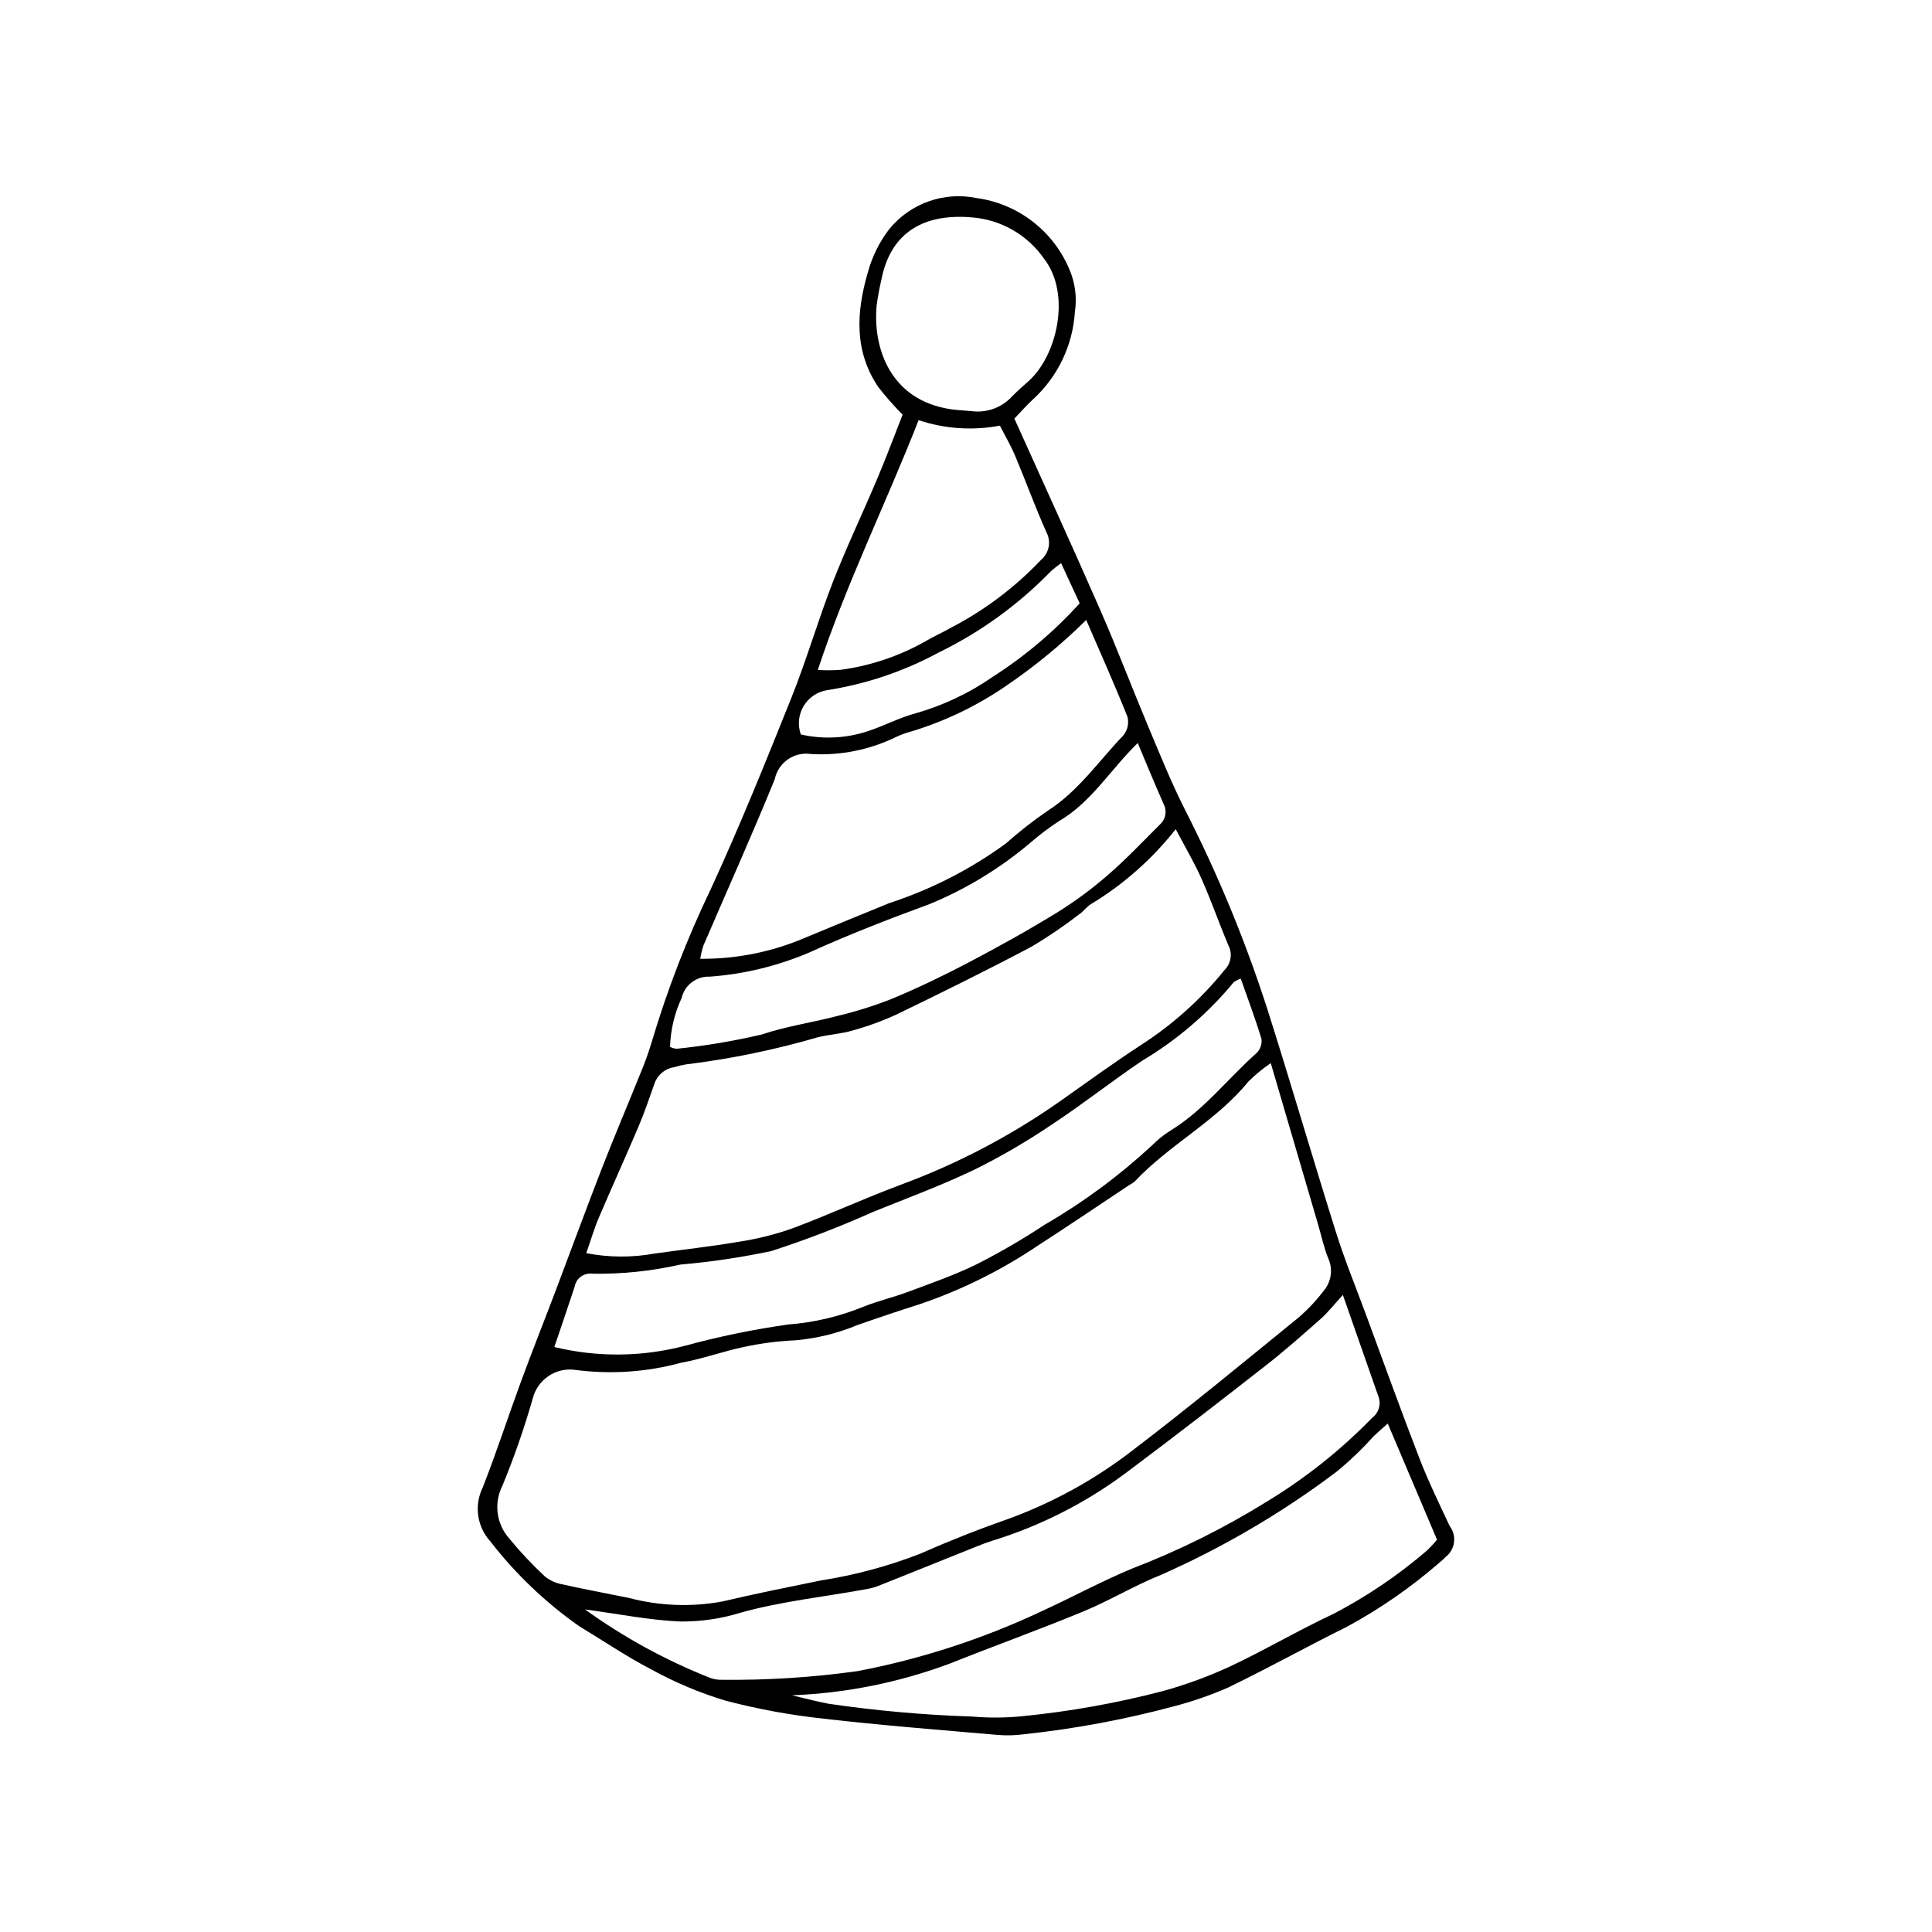 <?xml version="1.0" encoding="UTF-8"?>
<!-- Uploaded to: ICON Repo, www.iconrepo.com, Generator: ICON Repo Mixer Tools -->
<svg fill="#000000" width="800px" height="800px" version="1.1" viewBox="144 144 512 512" xmlns="http://www.w3.org/2000/svg">
 <path d="m412.82 254.93c7.648 17.004 15.289 33.656 22.637 50.441 4.512 10.305 8.5 20.832 12.855 31.207 3.094 7.371 6.09 14.805 9.688 21.934v-0.004c8.676 16.996 15.973 34.66 21.832 52.824 6.266 19.734 12.047 39.621 18.262 59.375 2.289 7.269 5.195 14.344 7.84 21.504 4.719 12.777 9.328 25.598 14.242 38.301 2.356 6.09 5.238 11.977 8.004 17.902h-0.004c1.953 2.559 1.477 6.215-1.066 8.188-0.5 0.531-1.035 1.023-1.605 1.477-7.535 6.559-15.77 12.27-24.555 17.031-10.59 5.238-20.922 11-31.555 16.137-4.644 2.027-9.445 3.684-14.352 4.957-12.969 3.484-26.195 5.949-39.551 7.375-2.344 0.324-4.719 0.391-7.078 0.195-15.355-1.34-30.73-2.523-46.035-4.297-8.832-0.938-17.582-2.547-26.172-4.805-6.773-2.055-13.312-4.805-19.516-8.211-6.606-3.414-12.793-7.641-19.176-11.488-8.949-6.277-16.895-13.863-23.578-22.508-3.531-3.883-4.332-9.527-2.023-14.242 3.656-9.27 6.719-18.773 10.164-28.129 3.008-8.16 6.223-16.246 9.305-24.379 4.047-10.684 7.969-21.414 12.109-32.062 3.293-8.461 6.856-16.816 10.242-25.242v0.004c1.129-2.676 2.113-5.41 2.949-8.191 4.144-13.93 9.391-27.508 15.684-40.609 7.676-16.66 14.551-33.703 21.379-50.738 4.031-10.062 7.039-20.535 10.977-30.637 3.625-9.305 7.945-18.332 11.828-27.539 2.387-5.664 4.531-11.43 6.652-16.816l-0.004-0.004c-2.285-2.293-4.43-4.723-6.418-7.281-6.488-9.551-5.84-19.977-2.805-30.363 1.129-4.207 3.082-8.152 5.746-11.602 2.738-3.328 6.332-5.844 10.395-7.281s8.441-1.738 12.66-0.871c10.863 1.477 20.156 8.535 24.492 18.602 1.645 3.648 2.191 7.695 1.578 11.648-0.566 8.797-4.504 17.039-10.996 23.012-1.719 1.555-3.238 3.328-5.031 5.188zm67.945 170.81c-2.102 1.434-4.074 3.051-5.887 4.836-8.562 10.543-20.941 16.719-30.148 26.508-0.418 0.352-0.875 0.652-1.359 0.902-8.176 5.426-16.301 10.934-24.543 16.254-9.664 6.5-20.152 11.684-31.184 15.414-5.527 1.758-11.027 3.602-16.496 5.531l-0.004-0.004c-5.195 2.164-10.695 3.516-16.301 4.012-4.531 0.199-9.035 0.773-13.473 1.715-5.668 1.176-11.172 3.207-16.859 4.231-9.133 2.484-18.664 3.129-28.051 1.898-5.141-0.73-10.004 2.535-11.273 7.57-2.242 7.84-4.926 15.551-8.027 23.09-2.371 4.648-1.613 10.281 1.902 14.141 2.883 3.512 6 6.824 9.324 9.922 1.355 1.094 2.965 1.824 4.684 2.117 5.832 1.309 11.715 2.398 17.574 3.582h-0.004c8.09 2.141 16.551 2.465 24.777 0.953 8.648-2.051 17.375-3.769 26.078-5.566l0.004-0.004c8.965-1.391 17.758-3.75 26.223-7.027 7.457-3.305 15.062-6.324 22.758-9.023 12.18-4.359 23.598-10.621 33.824-18.547 14.871-11.34 29.297-23.266 43.809-35.066 2.469-2.133 4.707-4.516 6.688-7.113 2.047-2.418 2.5-5.812 1.156-8.684-1.141-2.856-1.781-5.91-2.648-8.871-4.082-13.926-8.164-27.844-12.543-42.77zm-181.4 50.359c5.992 1.164 12.148 1.199 18.156 0.098 7.352-1.035 14.742-1.828 22.055-3.078 4.844-0.727 9.609-1.906 14.234-3.516 9.688-3.609 19.094-7.969 28.781-11.582v-0.004c15.004-5.519 29.227-12.973 42.312-22.16 7.109-5.031 14.172-10.152 21.465-14.914 8.41-5.41 15.898-12.133 22.184-19.918 1.684-1.699 2.098-4.285 1.023-6.426-2.496-5.852-4.57-11.883-7.148-17.691-1.938-4.363-4.394-8.496-6.848-13.168v-0.004c-6.234 7.934-13.855 14.672-22.496 19.883-1.07 0.641-1.824 1.785-2.856 2.512v-0.004c-4.148 3.215-8.496 6.168-13.012 8.84-11.711 6.195-23.602 12.059-35.527 17.836-3.781 1.742-7.699 3.176-11.711 4.285-2.938 0.871-6.066 1.059-9.066 1.75-11.488 3.359-23.23 5.781-35.113 7.238-1.078 0.176-2.141 0.426-3.18 0.754-2.391 0.363-4.379 2.023-5.164 4.312-1.344 3.742-2.594 7.523-4.144 11.176-3.477 8.191-7.164 16.297-10.656 24.484-1.191 2.801-2.043 5.742-3.289 9.297zm200.51 11.078c-2.465 2.684-4.012 4.691-5.879 6.34-4.754 4.207-9.516 8.426-14.516 12.332-12.305 9.617-24.656 19.188-37.168 28.535-10.668 7.945-22.617 14.008-35.328 17.922-1.379 0.43-2.734 0.953-4.078 1.492-8.762 3.508-17.512 7.047-26.281 10.539v-0.004c-1.016 0.379-2.07 0.656-3.144 0.828-11.039 2.031-22.23 3.16-33.113 6.191-5.191 1.613-10.605 2.41-16.043 2.367-8.254-0.359-16.453-2.016-25.305-3.203v-0.004c10.293 7.414 21.465 13.52 33.262 18.18 1.023 0.359 2.109 0.52 3.195 0.469 11.973 0.129 23.941-0.637 35.801-2.297 16.773-3.211 33.082-8.504 48.543-15.762 8.082-3.691 15.914-7.965 24.105-11.379 12.387-4.754 24.301-10.66 35.578-17.652 10.273-6.199 19.711-13.688 28.082-22.281 1.652-1.203 2.391-3.297 1.863-5.269-3.106-8.891-6.223-17.781-9.574-27.344zm-68.02-178.87c-6.406 6.332-13.367 12.078-20.805 17.164-7.754 5.387-16.297 9.535-25.32 12.305-1.41 0.363-2.785 0.852-4.109 1.461-7.051 3.473-14.883 5.051-22.727 4.586-4.457-0.66-8.656 2.266-9.578 6.676-6.027 14.805-12.586 29.395-18.902 44.082-0.367 1.145-0.652 2.32-0.848 3.508 8.875 0.082 17.688-1.551 25.945-4.809 8.027-3.352 16.078-6.637 24.125-9.934h0.004c11.074-3.609 21.512-8.945 30.926-15.809 3.531-3.144 7.262-6.059 11.164-8.723 8.129-5.231 13.473-13.168 19.992-19.953v-0.004c1.102-1.371 1.496-3.176 1.074-4.883-3.352-8.422-7.066-16.699-10.941-25.668zm-140.95 192.67c11.461 2.777 23.434 2.644 34.828-0.383 8.918-2.43 17.98-4.293 27.133-5.586 6.894-0.523 13.668-2.129 20.07-4.754 3.867-1.535 7.965-2.488 11.863-3.953 6.109-2.297 12.32-4.438 18.16-7.316l-0.004-0.004c6.156-3.129 12.129-6.606 17.887-10.414 10.227-5.926 19.762-12.973 28.43-21.004 1.539-1.555 3.254-2.922 5.113-4.07 8.789-5.434 15.023-13.684 22.621-20.426v0.004c0.984-0.969 1.465-2.34 1.305-3.711-1.613-5.344-3.59-10.578-5.496-16.016-0.684 0.23-1.324 0.566-1.902 1-6.812 8.25-15 15.262-24.195 20.734-7.977 5.379-15.547 11.371-23.574 16.672-6.606 4.488-13.504 8.531-20.648 12.094-8.824 4.25-18.055 7.66-27.152 11.328h0.004c-8.785 3.941-17.773 7.402-26.934 10.367-7.969 1.688-16.031 2.887-24.145 3.59-7.617 1.73-15.414 2.539-23.227 2.414-2.269-0.316-4.383 1.227-4.769 3.484-1.695 5.16-3.457 10.293-5.367 15.949zm62.988 92.293c3.469 0.809 6.57 1.668 9.719 2.246h0.004c12.562 1.84 25.223 2.973 37.914 3.383 4.531 0.391 9.086 0.355 13.613-0.105 12.461-1.246 24.809-3.457 36.93-6.613 6.117-1.684 12.086-3.867 17.848-6.527 9.363-4.398 18.305-9.695 27.676-14.07v-0.004c8.688-4.551 16.836-10.062 24.289-16.438 1.059-0.961 2.039-2.004 2.934-3.121-4.328-10.203-8.547-20.148-13.051-30.766-1.762 1.582-2.824 2.477-3.82 3.438h0.004c-3.019 3.375-6.301 6.512-9.809 9.375-14.363 10.824-29.922 19.965-46.367 27.246-7.055 2.82-13.633 6.828-20.66 9.73-11.711 4.84-23.648 9.133-35.422 13.828-13.398 5.004-27.508 7.84-41.801 8.398zm-32.324-171.82c0.559 0.27 1.164 0.434 1.781 0.484 7.559-0.781 15.059-2.035 22.457-3.762 6.504-2.199 13.418-3.168 20.086-4.922 4.918-1.18 9.746-2.695 14.453-4.543 6.859-2.867 13.598-6.09 20.18-9.551 8.023-4.219 15.965-8.633 23.688-13.371l0.004-0.004c4.777-2.969 9.305-6.324 13.539-10.031 4.789-4.144 9.156-8.785 13.652-13.262 1.543-1.387 1.93-3.652 0.934-5.477-2.352-5.297-4.539-10.668-6.828-16.098-7.273 7.066-12.285 15.719-20.973 20.758-2.582 1.691-5.047 3.555-7.375 5.574-8.051 6.832-17.121 12.359-26.883 16.375-10.738 3.934-21.426 8.082-31.832 12.809-8.363 3.566-17.258 5.727-26.324 6.394-3.535-0.172-6.684 2.207-7.484 5.652-1.895 4.07-2.941 8.484-3.074 12.973zm65.875-166.11c-8.664 22.121-19.109 43.199-26.715 66.203h0.004c2.035 0.137 4.078 0.125 6.109-0.043 7.75-1.051 15.238-3.547 22.07-7.356 2.336-1.398 4.844-2.504 7.215-3.848 8.871-4.621 16.914-10.691 23.793-17.957 2.113-1.793 2.699-4.816 1.402-7.269-2.973-6.625-5.438-13.48-8.258-20.176-1.176-2.797-2.727-5.438-4.078-8.09v-0.004c-7.188 1.367-14.605 0.863-21.543-1.457zm13.926-2.402v0.004c4.047 0.574 8.113-0.891 10.863-3.914 1.395-1.43 2.914-2.738 4.398-4.074 7.441-6.688 11.355-22.969 4.039-32.414-4.398-6.309-11.387-10.316-19.051-10.926-13.859-1.203-21.781 4.914-24.031 16.457-0.543 2.297-0.973 4.621-1.277 6.965-1.02 11.273 3.676 25.043 19.637 27.41 1.793 0.266 3.613 0.336 5.422 0.496zm23.828 40.309h0.004c-0.934 0.652-1.832 1.359-2.684 2.117-8.602 8.867-18.68 16.168-29.785 21.578-9.25 5-19.285 8.375-29.676 9.984-2.574 0.449-4.824 2.012-6.141 4.273-1.316 2.258-1.566 4.984-0.688 7.445 6.059 1.375 12.383 1.016 18.246-1.035 4.117-1.387 8.023-3.492 12.203-4.574l0.004-0.004c7.34-2.09 14.281-5.391 20.543-9.758 8.457-5.422 16.156-11.941 22.902-19.383-1.609-3.484-3.168-6.844-4.926-10.645z"/>
</svg>